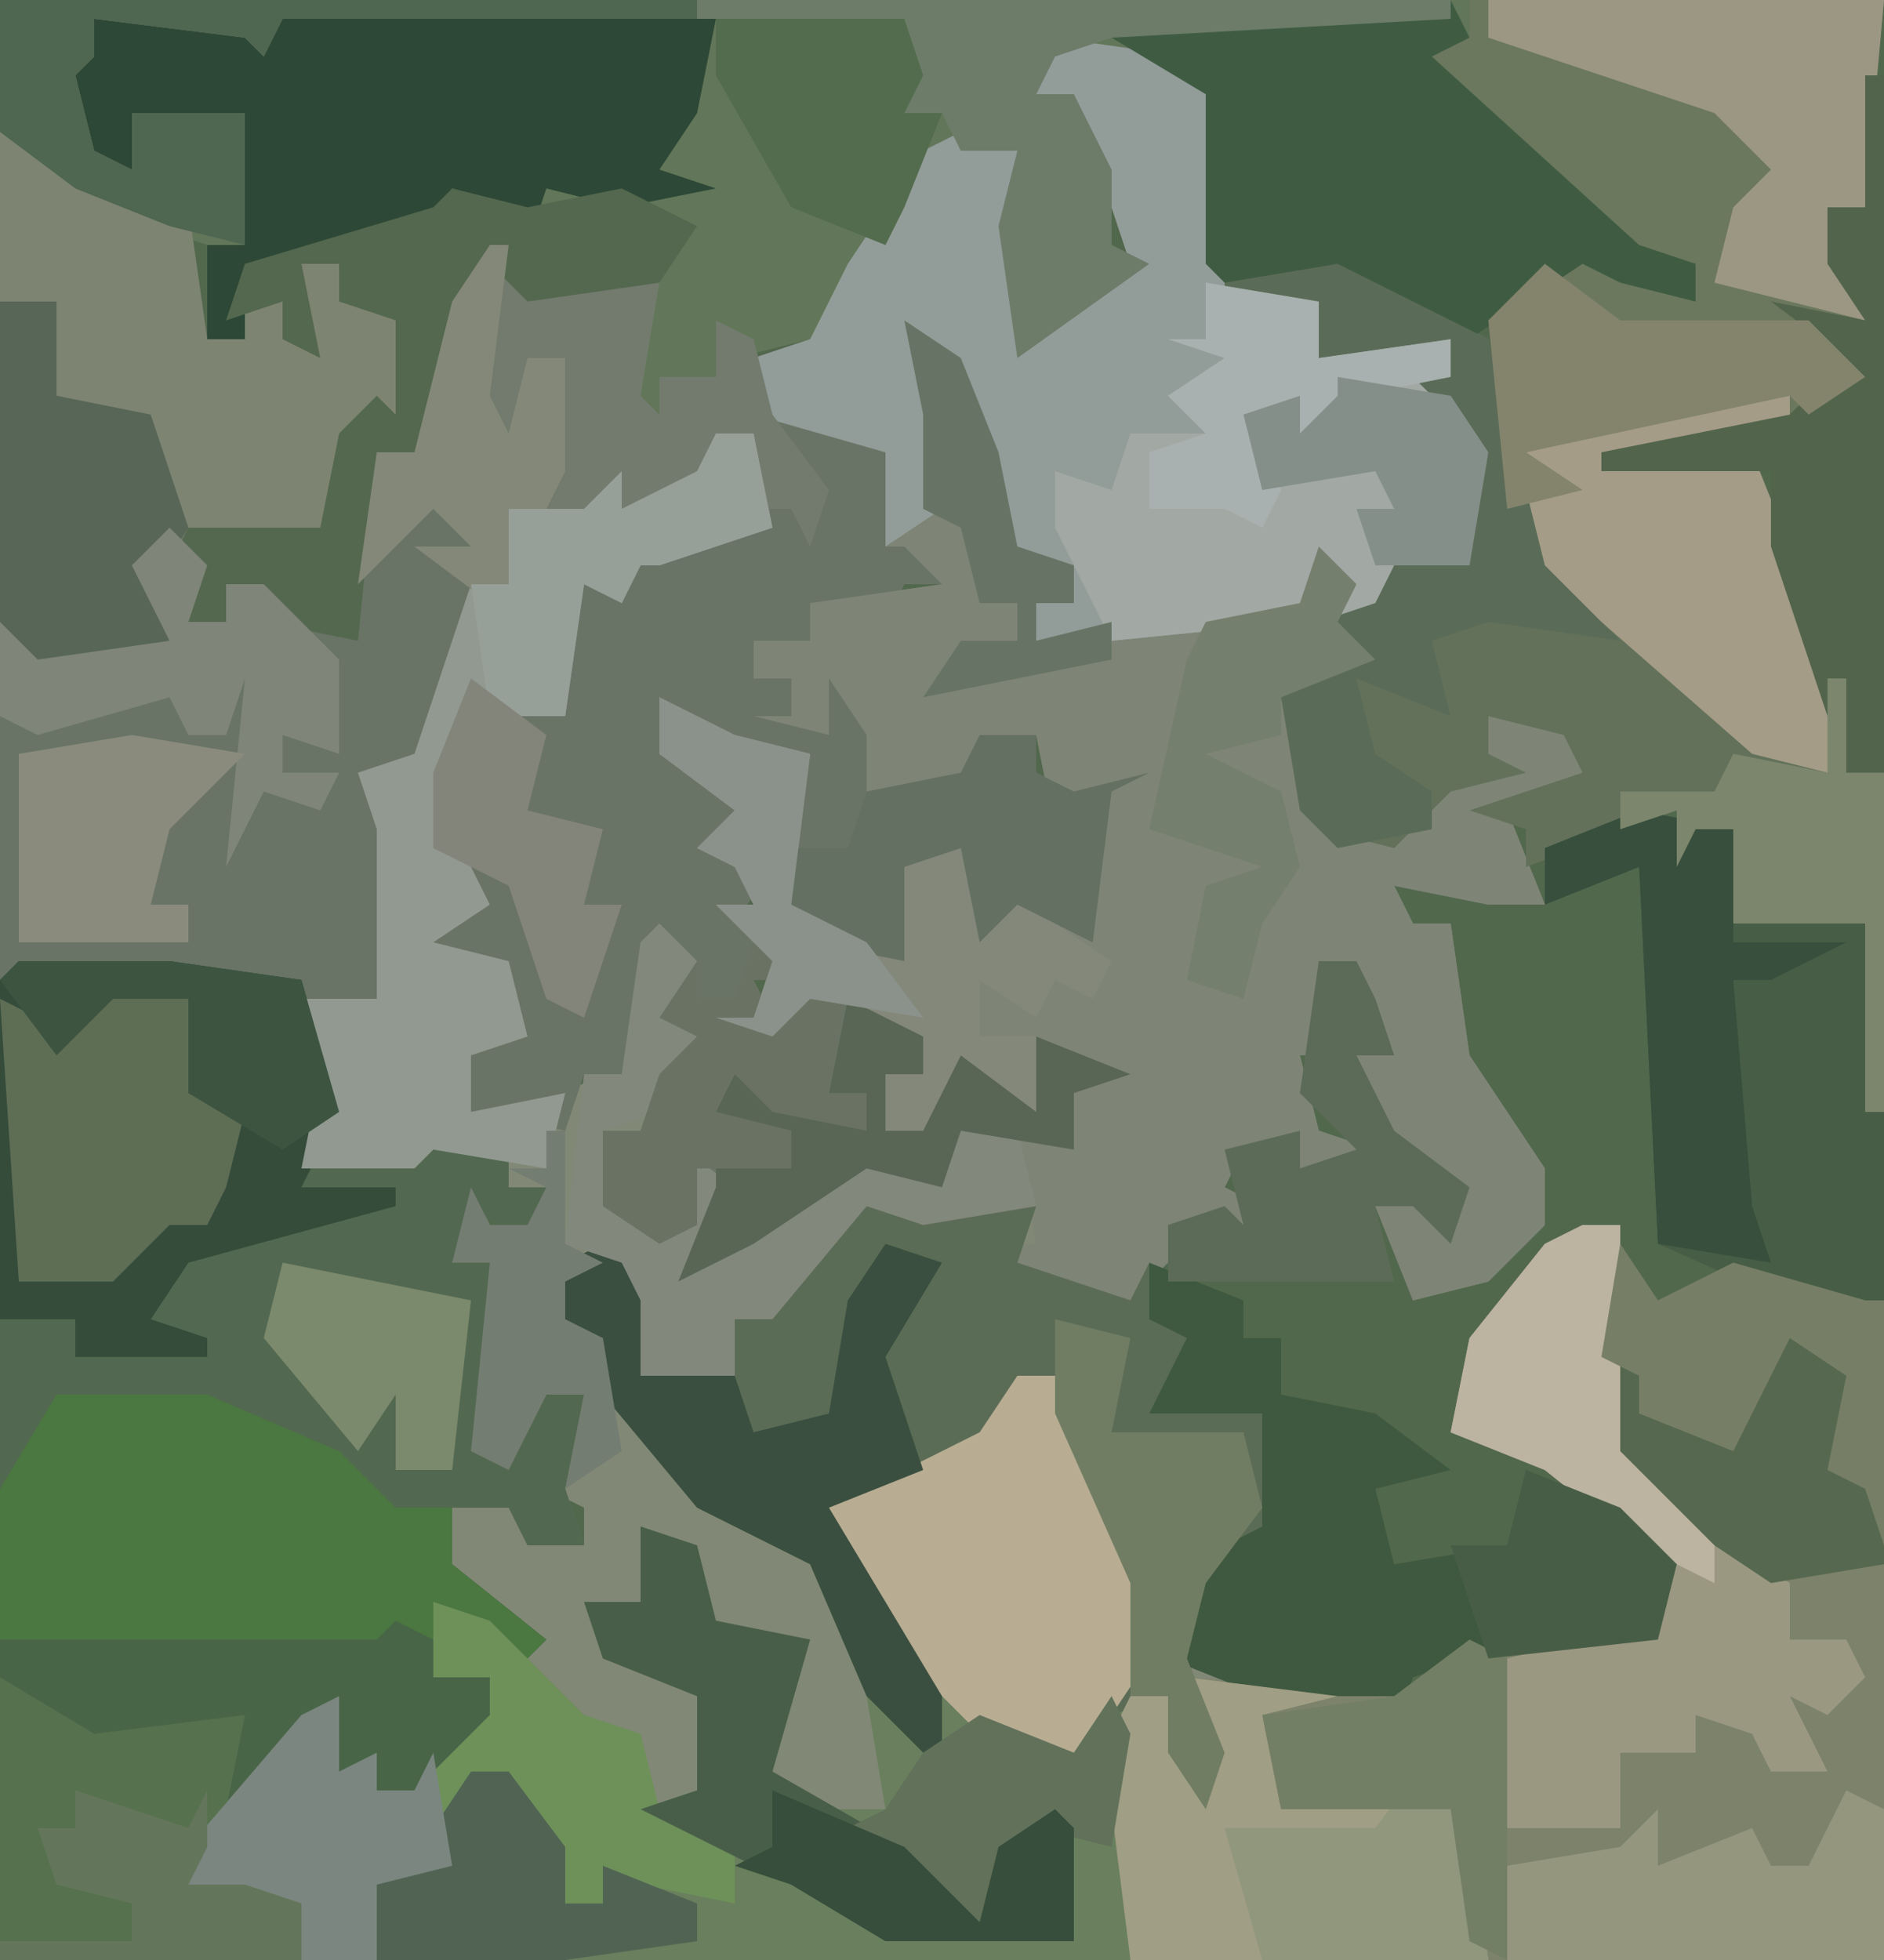 <?xml version="1.0" encoding="UTF-8"?>
<svg version="1.1" xmlns="http://www.w3.org/2000/svg" width="100" height="104">
<path d="M0,0 L100,0 L100,104 L0,104 Z " fill="#52684D" transform="translate(0,0)"/>
<path d="M0,0 L7,1 L9,3 L9,12 L10,14 L14,14 L14,17 L21,16 L22,20 L23,24 L22,28 L18,28 L17,33 L12,35 L15,42 L20,42 L20,37 L22,39 L23,36 L28,37 L28,40 L24,41 L26,46 L23,46 L18,45 L19,47 L21,47 L22,54 L26,60 L26,63 L23,66 L19,67 L17,62 L20,61 L16,57 L16,54 L18,54 L17,52 L15,51 L16,49 L14,49 L15,54 L13,54 L14,58 L17,59 L13,60 L10,59 L9,61 L11,62 L12,64 L8,63 L6,64 L5,68 L8,69 L5,73 L11,73 L12,79 L9,80 L8,82 L7,86 L18,88 L23,85 L32,84 L31,80 L26,76 L21,74 L22,69 L26,64 L30,63 L30,75 L36,80 L39,81 L44,81 L44,102 L-40,102 L-41,99 L-45,98 L-48,100 L-46,96 L-40,89 L-37,88 L-39,92 L-36,91 L-36,93 L-34,93 L-32,89 L-30,89 L-30,87 L-33,87 L-33,83 L-30,84 L-29,86 L-29,84 L-33,81 L-32,77 L-28,78 L-28,80 L-25,80 L-25,78 L-27,77 L-25,72 L-27,72 L-29,76 L-31,75 L-30,65 L-32,65 L-31,61 L-30,63 L-28,63 L-27,61 L-29,61 L-29,59 L-40,60 L-39,55 L-41,51 L-36,51 L-36,42 L-37,39 L-34,38 L-31,29 L-29,29 L-29,25 L-25,25 L-23,23 L-23,25 L-19,23 L-18,21 L-16,21 L-15,26 L-21,28 L-22,28 L-23,30 L-25,29 L-26,36 L-30,36 L-33,40 L-31,44 L-30,46 L-33,48 L-29,49 L-28,53 L-31,54 L-31,57 L-23,55 L-22,48 L-19,48 L-20,52 L-19,55 L-22,58 L-24,58 L-23,62 L-20,63 L-21,58 L-17,61 L-18,65 L-14,61 L-9,59 L-6,60 L-5,58 L0,58 L1,55 L3,55 L-1,53 L-1,57 L-5,55 L-7,59 L-9,58 L-9,55 L-7,55 L-11,51 L-15,53 L-18,52 L-16,52 L-15,49 L-18,46 L-16,46 L-17,44 L-19,43 L-17,41 L-21,38 L-21,35 L-17,37 L-13,38 L-14,46 L-10,48 L-8,49 L-10,45 L-10,42 L-5,42 L-3,46 L-1,42 L0,47 L2,48 L1,44 L3,40 L2,41 L0,42 L-1,37 L-4,37 L-5,40 L-10,40 L-10,37 L-12,34 L-12,37 L-16,36 L-14,36 L-14,34 L-16,34 L-16,32 L-13,32 L-13,30 L-6,29 L-8,27 L-9,27 L-9,22 L-16,20 L-16,17 L-13,16 L-11,12 L-7,6 L-3,4 L-1,8 L-1,10 L-3,10 L-1,16 L4,12 L1,3 L-1,3 Z " fill="#818876" transform="translate(56,2)"/>
<path d="M0,0 L5,3 L10,4 L11,11 L13,11 L13,9 L15,9 L16,9 L16,7 L18,7 L18,9 L22,9 L22,16 L19,16 L17,22 L11,22 L10,26 L12,26 L12,24 L14,24 L15,26 L19,27 L19,25 L17,24 L19,24 L20,17 L22,17 L24,9 L27,6 L29,8 L35,8 L34,14 L35,15 L35,13 L38,13 L38,10 L40,11 L41,15 L47,17 L49,21 L50,24 L48,24 L47,26 L43,25 L43,27 L40,27 L40,29 L42,29 L42,31 L44,32 L44,29 L47,30 L46,31 L48,33 L48,34 L51,34 L52,32 L55,32 L55,34 L57,35 L61,34 L59,35 L58,43 L54,41 L52,43 L51,38 L48,39 L48,42 L48,44 L43,43 L41,41 L43,33 L38,32 L35,30 L35,33 L39,35 L41,37 L39,38 L41,39 L39,42 L42,45 L40,45 L41,47 L45,45 L49,48 L49,50 L47,50 L47,53 L49,53 L51,49 L55,52 L55,48 L60,50 L57,51 L57,54 L51,53 L50,56 L46,55 L40,59 L36,61 L38,56 L37,56 L36,59 L32,57 L32,53 L34,53 L35,50 L37,48 L35,47 L36,43 L34,47 L33,50 L31,50 L30,53 L25,52 L24,48 L27,47 L26,44 L22,44 L23,41 L25,40 L22,37 L24,33 L26,29 L27,31 L29,30 L31,24 L33,23 L34,21 L38,21 L40,20 L40,16 L38,16 L36,20 L30,21 L27,20 L28,24 L26,25 L22,34 L20,35 L21,42 L20,47 L16,47 L18,52 L16,55 L25,53 L27,54 L27,56 L29,56 L28,59 L25,57 L24,60 L26,60 L27,64 L25,70 L28,69 L29,67 L31,67 L30,72 L31,75 L28,75 L27,73 L24,73 L24,76 L29,80 L27,82 L23,78 L23,82 L26,82 L26,84 L22,88 L18,88 L15,88 L18,84 L16,84 L14,88 L10,93 L13,93 L16,94 L16,97 L0,97 Z " fill="#697466" transform="translate(0,7)"/>
<path d="M0,0 L7,1 L9,3 L9,12 L10,14 L14,14 L14,17 L21,16 L22,20 L23,24 L22,28 L18,28 L17,33 L12,35 L15,42 L20,42 L20,37 L22,39 L23,36 L28,37 L28,40 L24,41 L26,46 L23,46 L18,45 L19,47 L21,47 L22,54 L26,60 L26,63 L23,66 L19,67 L17,62 L20,61 L16,57 L16,54 L18,54 L17,52 L15,51 L16,49 L14,49 L15,54 L13,54 L14,58 L17,59 L13,60 L10,59 L9,61 L11,62 L12,64 L8,63 L4,67 L-2,66 L-3,64 L-1,64 L-2,58 L0,58 L1,55 L3,55 L-1,53 L-1,57 L-5,55 L-7,59 L-9,58 L-9,55 L-7,55 L-11,51 L-15,53 L-18,52 L-16,52 L-15,49 L-18,46 L-16,46 L-17,44 L-19,43 L-17,41 L-21,38 L-21,35 L-17,37 L-13,38 L-14,46 L-10,48 L-8,49 L-10,45 L-10,42 L-5,42 L-3,46 L-1,42 L0,47 L2,48 L1,44 L3,40 L2,41 L0,42 L-1,37 L-4,37 L-5,40 L-10,40 L-10,37 L-12,34 L-12,37 L-16,36 L-14,36 L-14,34 L-16,34 L-16,32 L-13,32 L-13,30 L-6,29 L-8,27 L-9,27 L-9,22 L-16,20 L-16,17 L-13,16 L-11,12 L-7,6 L-3,4 L-1,8 L-1,10 L-3,10 L-1,16 L4,12 L1,3 L-1,3 Z " fill="#7E8476" transform="translate(56,2)"/>
<path d="M0,0 L78,0 L78,2 L76,3 L87,13 L90,14 L90,16 L86,15 L84,14 L78,18 L71,15 L65,15 L64,14 L64,5 L60,3 L56,3 L55,5 L57,5 L59,9 L59,13 L61,14 L54,19 L53,12 L54,8 L51,8 L48,11 L43,18 L39,19 L38,17 L38,20 L35,20 L35,22 L37,23 L34,23 L33,17 L34,16 L28,16 L26,14 L24,18 L23,25 L20,24 L19,34 L14,33 L14,31 L12,31 L12,33 L10,33 L9,30 L10,28 L17,28 L18,23 L20,21 L21,22 L21,17 L18,16 L18,14 L16,14 L17,19 L15,18 L15,16 L13,16 L13,18 L11,18 L11,13 L5,11 L0,7 Z " fill="#627659" transform="translate(0,0)"/>
<path d="M0,0 L8,0 L15,1 L17,8 L15,11 L24,9 L26,10 L26,12 L28,12 L27,15 L24,13 L23,16 L25,16 L26,20 L24,26 L27,25 L28,23 L30,23 L29,28 L30,31 L27,31 L26,29 L23,29 L23,32 L28,36 L26,38 L22,34 L22,38 L25,38 L25,40 L21,44 L17,44 L14,44 L17,40 L15,40 L13,44 L9,49 L12,49 L15,50 L15,53 L-1,53 L-1,1 Z " fill="#526850" transform="translate(1,51)"/>
<path d="M0,0 L2,0 L2,12 L8,17 L11,18 L16,18 L16,39 L-24,39 L-25,31 L-26,29 L-24,25 L-22,25 L-21,26 L-21,24 L-10,25 L-5,22 L4,21 L3,17 L-2,13 L-7,11 L-6,6 L-2,1 Z " fill="#7C836A" transform="translate(84,65)"/>
<path d="M0,0 L7,1 L9,3 L9,12 L10,14 L14,14 L14,17 L21,16 L22,20 L23,24 L22,28 L18,28 L17,31 L15,31 L15,28 L13,31 L3,32 L-1,32 L-1,30 L1,30 L1,28 L-3,27 L-4,20 L-7,17 L-6,25 L-9,27 L-9,22 L-16,20 L-16,17 L-13,16 L-11,12 L-7,6 L-3,4 L-1,8 L-1,10 L-3,10 L-1,16 L4,12 L1,3 L-1,3 Z " fill="#929C99" transform="translate(56,2)"/>
<path d="M0,0 L22,0 L21,11 L19,11 L21,17 L18,17 L21,20 L15,24 L17,29 L19,35 L19,41 L15,40 L7,33 L3,30 L1,21 L2,16 L7,13 L12,16 L12,14 L8,13 L-1,5 L-3,3 L0,2 Z " fill="#6B785D" transform="translate(78,0)"/>
<path d="M0,0 L8,0 L15,3 L18,6 L21,6 L21,9 L26,13 L24,15 L20,11 L20,15 L23,15 L23,17 L19,21 L15,21 L12,21 L15,17 L13,17 L11,21 L7,26 L10,26 L13,27 L13,30 L-3,30 L-3,5 Z " fill="#4B7740" transform="translate(3,74)"/>
<path d="M0,0 L4,4 L2,5 L2,7 L7,7 L8,10 L12,9 L13,3 L15,0 L18,1 L15,6 L17,12 L12,14 L18,24 L23,27 L25,27 L28,24 L27,29 L28,30 L28,38 L-12,38 L-13,33 L-9,31 L-7,28 L-5,28 L-2,32 L-2,35 L0,35 L0,33 L7,35 L6,32 L2,30 L5,29 L5,24 L0,22 L-1,19 L2,19 L2,15 L5,16 L6,20 L11,21 L9,28 L12,30 L15,30 L14,24 L11,17 L7,15 L5,14 L0,8 L0,5 L-3,4 L-2,1 Z " fill="#697F5D" transform="translate(32,66)"/>
<path d="M0,0 L1,0 L1,55 L0,55 L0,45 L-7,45 L-7,40 L-9,40 L-10,42 L-10,39 L-18,42 L-18,40 L-21,39 L-15,37 L-16,35 L-20,34 L-20,36 L-18,37 L-22,38 L-25,41 L-29,40 L-31,33 L-28,31 L-29,29 L-26,28 L-25,26 L-21,26 L-21,19 L-24,16 L-22,16 L-22,14 L-29,15 L-29,12 L-34,13 L-34,11 L-27,10 L-20,14 L-17,26 L-8,33 L-5,36 L-2,37 L-5,25 L-5,21 L-14,21 L-14,20 L-4,18 L-1,15 L-5,12 L0,13 L-2,10 L-2,7 L0,7 Z " fill="#63715B" transform="translate(99,4)"/>
<path d="M0,0 L4,1 L6,0 L9,1 L8,4 L14,6 L15,4 L15,7 L18,8 L15,12 L21,12 L22,18 L19,19 L18,21 L17,25 L19,30 L18,33 L16,30 L16,27 L13,28 L11,31 L6,29 L1,24 L-3,17 L0,15 L3,15 L0,9 L3,4 L1,3 L-1,10 L-2,13 L-6,14 L-8,11 L-7,7 L-2,2 Z " fill="#5B6C56" transform="translate(46,63)"/>
<path d="M0,0 L8,0 L10,0 L33,0 L32,5 L30,8 L33,9 L28,10 L24,9 L23,12 L22,10 L19,9 L18,11 L8,14 L8,17 L6,17 L6,12 L8,12 L8,5 L3,6 L2,9 L-2,5 L-1,4 L-3,3 L-2,1 L0,2 Z " fill="#2D4836" transform="translate(5,1)"/>
<path d="M0,0 L8,0 L15,1 L17,8 L15,12 L20,12 L20,13 L9,16 L7,19 L10,20 L10,21 L3,21 L3,19 L-1,19 L-1,1 Z " fill="#354C3B" transform="translate(1,51)"/>
<path d="M0,0 L5,2 L5,4 L7,4 L7,7 L12,8 L16,11 L12,12 L13,16 L19,15 L20,11 L25,13 L28,16 L27,20 L17,21 L14,22 L13,25 L13,23 L6,23 L1,21 L2,16 L6,14 L6,8 L0,8 L2,4 L0,3 Z " fill="#3E593F" transform="translate(61,67)"/>
<path d="M0,0 L1,2 L-1,3 L10,13 L13,14 L13,16 L9,15 L7,14 L1,18 L-6,15 L-12,15 L-13,14 L-13,5 L-18,2 L-18,1 Z " fill="#3F5C43" transform="translate(77,0)"/>
<path d="M0,0 L5,1 L5,6 L12,6 L13,16 L13,26 L10,27 L1,23 L0,3 L-5,5 L-5,2 Z " fill="#485D46" transform="translate(87,43)"/>
<path d="M0,0 L6,1 L6,4 L13,3 L14,7 L15,11 L14,15 L10,15 L9,18 L7,18 L7,15 L5,18 L-5,19 L-8,13 L-8,10 L-5,11 L-4,8 L0,8 L-2,6 L1,4 L-2,3 L0,3 Z " fill="#A2A9A4" transform="translate(64,15)"/>
<path d="M0,0 L77,0 L77,1 L59,2 L56,3 L55,5 L57,5 L59,9 L59,13 L61,14 L54,19 L53,12 L54,8 L51,8 L50,6 L48,6 L48,1 L43,1 L42,4 L42,1 L15,1 L14,3 L13,2 L5,1 L5,3 L4,4 L5,8 L7,9 L7,6 L13,6 L13,13 L9,12 L4,10 L0,7 Z " fill="#6C7C69" transform="translate(0,0)"/>
<path d="M0,0 L2,0 L2,12 L8,17 L11,19 L11,22 L14,22 L15,24 L13,26 L11,25 L13,29 L10,29 L9,27 L6,26 L6,28 L2,28 L2,32 L-5,32 L-4,23 L4,21 L3,17 L-2,13 L-7,11 L-6,6 L-2,1 Z " fill="#9B9882" transform="translate(84,65)"/>
<path d="M0,0 L5,3 L10,4 L11,11 L13,11 L13,9 L15,9 L16,9 L16,7 L18,7 L18,9 L22,9 L22,16 L19,16 L17,22 L10,21 L7,15 L3,14 L3,9 L0,9 Z " fill="#7E8472" transform="translate(0,7)"/>
<path d="M0,0 L2,0 L3,5 L-3,7 L-4,7 L-5,9 L-7,8 L-8,15 L-12,15 L-15,19 L-13,23 L-12,25 L-15,27 L-11,28 L-10,32 L-13,33 L-13,36 L-8,35 L-9,39 L-15,38 L-16,39 L-22,39 L-21,34 L-23,30 L-18,30 L-18,21 L-19,18 L-16,17 L-13,8 L-11,8 L-11,4 L-7,4 L-5,2 L-5,4 L-1,2 Z " fill="#919990" transform="translate(38,23)"/>
<path d="M0,0 L2,0 L6,9 L7,15 L3,21 L-2,19 L-7,14 L-11,7 L-6,5 L-2,3 Z " fill="#B8AD92" transform="translate(54,73)"/>
<path d="M0,0 L8,1 L4,2 L5,7 L13,6 L14,4 L16,15 L-3,15 L-4,7 L-5,5 L-3,1 L-1,1 L0,2 Z " fill="#A09E84" transform="translate(63,89)"/>
<path d="M0,0 L3,2 L9,2 L8,8 L9,9 L9,7 L12,7 L12,4 L14,5 L15,9 L18,13 L17,16 L16,14 L14,14 L14,10 L12,10 L10,14 L4,15 L1,14 L2,18 L0,19 L-4,16 L-1,16 L-3,14 L-7,18 L-6,11 L-4,11 L-2,3 Z " fill="#727B6D" transform="translate(26,13)"/>
<path d="M0,0 L2,3 L6,1 L13,3 L14,3 L14,17 L8,18 L2,14 L-1,11 L-1,2 Z " fill="#56684F" transform="translate(86,66)"/>
<path d="M0,0 L3,1 L8,6 L11,7 L12,11 L16,13 L16,16 L11,15 L9,14 L9,16 L7,16 L4,11 L4,9 L1,12 L1,14 L-3,15 L-3,19 L-7,19 L-8,16 L-12,15 L-15,17 L-13,13 L-7,6 L-4,5 L-6,9 L-3,8 L-3,10 L-1,10 L1,6 L3,6 L3,4 L0,4 Z " fill="#6D9159" transform="translate(23,85)"/>
<path d="M0,0 L0,3 L-2,4 L0,9 L2,15 L2,21 L-2,20 L-10,13 L-14,10 L-14,7 L-14,6 L-14,4 L-6,1 Z " fill="#A49C86" transform="translate(95,20)"/>
<path d="M0,0 L6,2 L13,2 L12,8 L10,11 L13,11 L16,12 L16,15 L0,15 Z " fill="#55714D" transform="translate(0,89)"/>
<path d="M0,0 L4,2 L8,3 L7,11 L11,13 L13,14 L11,10 L11,7 L16,7 L18,11 L20,7 L21,12 L24,14 L23,16 L21,15 L20,17 L17,15 L17,18 L20,18 L20,22 L16,20 L14,24 L12,23 L12,20 L14,20 L10,16 L6,18 L3,17 L5,17 L6,14 L3,11 L5,11 L4,9 L2,8 L4,6 L0,3 Z " fill="#84887B" transform="translate(35,37)"/>
<path d="M0,0 L4,1 L9,0 L13,2 L11,5 L4,6 L2,4 L0,8 L-1,15 L-4,14 L-5,24 L-10,23 L-10,21 L-12,21 L-12,23 L-14,23 L-15,20 L-14,18 L-7,18 L-6,13 L-4,11 L-3,12 L-3,7 L-6,6 L-6,4 L-8,4 L-7,9 L-9,8 L-9,6 L-12,7 L-11,4 L-1,1 Z " fill="#54684F" transform="translate(24,10)"/>
<path d="M0,0 L21,0 L20,11 L18,11 L20,17 L12,15 L13,11 L15,9 L12,6 L0,2 Z " fill="#9C9782" transform="translate(79,0)"/>
<path d="M0,0 L4,4 L2,5 L2,7 L7,7 L8,10 L12,9 L13,3 L15,0 L18,1 L15,6 L17,12 L12,14 L18,24 L18,28 L14,24 L11,17 L7,15 L5,14 L0,8 L0,5 L-3,4 L-2,1 Z " fill="#3A4F3F" transform="translate(32,66)"/>
<path d="M0,0 L4,1 L5,6 L7,7 L6,11 L5,13 L3,13 L0,16 L-5,16 L-6,1 L-2,3 Z " fill="#5E6E55" transform="translate(6,52)"/>
<path d="M0,0 L8,4 L11,16 L15,20 L8,19 L5,20 L6,24 L1,22 L2,26 L5,28 L5,30 L0,31 L-2,29 L-3,23 L0,21 L-1,19 L2,18 L3,16 L7,16 L7,9 L4,6 L6,6 L6,4 L-1,5 L-1,2 L-6,3 L-6,1 Z " fill="#5A6C57" transform="translate(71,14)"/>
<path d="M0,0 L3,1 L4,5 L9,6 L7,13 L14,17 L18,21 L19,17 L22,15 L23,16 L23,22 L13,22 L8,19 L4,17 L0,15 L3,14 L3,9 L-2,7 L-3,4 L0,4 Z " fill="#495E48" transform="translate(34,81)"/>
<path d="M0,0 L2,2 L2,6 L0,10 L-3,11 L-2,15 L1,16 L0,11 L4,14 L3,18 L7,14 L12,12 L15,13 L16,11 L19,11 L20,15 L14,16 L11,15 L6,21 L4,21 L4,24 L-1,24 L-1,20 L-2,18 L-5,17 L-4,8 L-2,8 L-1,1 Z " fill="#83887D" transform="translate(35,49)"/>
<path d="M0,0 L3,0 L3,5 L8,6 L10,12 L8,15 L9,18 L1,20 L0,17 Z " fill="#586657" transform="translate(0,16)"/>
<path d="M0,0 L1,0 L1,37 L-1,37 L-3,31 L-5,25 L-5,21 L-14,21 L-14,20 L-4,18 L-1,15 L-5,12 L0,13 L-2,10 L-2,7 L0,7 Z " fill="#52644C" transform="translate(99,4)"/>
<path d="M0,0 L2,1 L2,3 L5,3 L5,5 L1,9 L-3,9 L-6,9 L-3,5 L-5,5 L-7,9 L-9,10 L-8,5 L-16,6 L-21,3 L-21,1 L-1,1 Z " fill="#496547" transform="translate(21,86)"/>
<path d="M0,0 L5,1 L5,7 L11,7 L7,9 L5,9 L6,21 L7,24 L1,23 L0,3 L-5,5 L-5,2 Z " fill="#374F3C" transform="translate(87,43)"/>
<path d="M0,0 L2,1 L2,9 L-18,9 L-18,4 L-12,3 L-10,1 L-10,4 L-5,2 L-4,4 L-2,4 Z " fill="#94967E" transform="translate(98,95)"/>
<path d="M0,0 L4,3 L14,3 L17,6 L14,8 L13,7 L-1,10 L2,12 L-2,13 L-3,3 Z " fill="#84846D" transform="translate(82,14)"/>
<path d="M0,0 L37,0 L37,1 L15,1 L14,3 L13,2 L5,1 L5,3 L4,4 L5,8 L7,9 L7,6 L13,6 L13,13 L9,12 L4,10 L0,7 Z " fill="#4F6650" transform="translate(0,0)"/>
<path d="M0,0 L2,0 L2,12 L7,17 L7,19 L3,17 L-2,13 L-7,11 L-6,6 L-2,1 Z " fill="#BCB4A0" transform="translate(84,65)"/>
<path d="M0,0 L3,0 L3,2 L5,3 L9,2 L7,3 L6,11 L2,9 L0,11 L-1,6 L-4,7 L-4,10 L-4,12 L-9,11 L-11,9 L-10,6 L-7,6 L-6,3 L-1,2 Z " fill="#647061" transform="translate(52,39)"/>
<path d="M0,0 L1,0 L1,5 L3,5 L3,23 L2,23 L2,13 L-5,13 L-5,8 L-7,8 L-8,10 L-8,7 L-11,8 L-11,6 L-6,6 L-5,4 L0,5 Z " fill="#7C866C" transform="translate(97,36)"/>
<path d="M0,0 L2,0 L5,4 L5,7 L7,7 L7,5 L12,7 L12,9 L5,10 L-5,10 L-6,5 L-2,3 Z " fill="#516453" transform="translate(25,94)"/>
<path d="M0,0 L2,0 L3,2 L4,5 L2,5 L4,9 L8,12 L7,15 L5,13 L3,13 L4,17 L-5,17 L-8,17 L-8,14 L-5,13 L-4,14 L-5,10 L-1,9 L-1,11 L2,10 L-1,7 Z " fill="#5C6B57" transform="translate(70,51)"/>
<path d="M0,0 L4,2 L4,4 L2,4 L2,7 L4,7 L6,3 L10,6 L10,2 L15,4 L12,5 L12,8 L6,7 L5,10 L1,9 L-5,13 L-9,15 L-7,10 L-7,8 L-3,9 L-3,7 L-7,6 L-6,3 L-2,6 L1,7 L1,5 L-1,5 Z " fill="#596655" transform="translate(45,53)"/>
<path d="M0,0 L2,2 L1,4 L3,6 L-2,8 L-2,10 L-6,11 L-2,13 L-1,17 L-3,20 L-4,24 L-7,23 L-6,18 L-3,17 L-9,15 L-7,6 L-6,4 L-1,3 Z " fill="#757F6E" transform="translate(70,29)"/>
<path d="M0,0 L2,2 L1,5 L3,5 L3,3 L5,3 L9,7 L9,12 L6,11 L6,13 L9,13 L8,15 L5,14 L3,18 L4,8 L3,11 L1,11 L0,9 L-7,11 L-9,10 L-9,5 L-7,7 L0,6 L-2,2 Z " fill="#7F8579" transform="translate(9,28)"/>
<path d="M0,0 L2,3 L3,11 L-9,11 L-11,4 L-3,4 Z " fill="#90977D" transform="translate(76,93)"/>
<path d="M0,0 L2,3 L6,1 L13,3 L14,3 L14,16 L13,13 L11,12 L12,7 L9,5 L6,11 L1,9 L1,7 L-1,6 Z " fill="#767F66" transform="translate(86,66)"/>
<path d="M0,0 L4,1 L3,6 L10,6 L11,10 L8,14 L7,18 L9,23 L8,26 L6,23 L6,20 L4,20 L4,14 L0,5 L0,2 Z " fill="#707D63" transform="translate(56,70)"/>
<path d="M0,0 L0,3 L0,4 L2,3 L2,5 L4,5 L5,3 L6,9 L2,10 L2,14 L-2,14 L-3,11 L-7,10 L-10,12 L-8,8 L-2,1 Z " fill="#7A867F" transform="translate(18,90)"/>
<path d="M0,0 L2,2 L0,2 L1,4 L5,2 L4,8 L6,8 L6,10 L1,9 L-1,7 L-2,9 L2,10 L2,12 L-3,12 L-3,15 L-5,16 L-8,14 L-8,10 L-6,10 L-5,7 L-3,5 L-5,4 L-3,1 L-3,3 L-1,3 Z " fill="#6A7264" transform="translate(40,50)"/>
<path d="M0,0 L1,0 L0,8 L1,10 L2,6 L4,6 L4,12 L3,14 L1,14 L2,18 L0,19 L-4,16 L-1,16 L-3,14 L-7,18 L-6,11 L-4,11 L-2,3 Z " fill="#848878" transform="translate(26,13)"/>
<path d="M0,0 L10,0 L11,3 L10,5 L12,5 L10,10 L9,12 L4,10 L0,3 Z " fill="#536C4D" transform="translate(38,1)"/>
<path d="M0,0 L2,1 L2,17 L0,16 L-1,9 L-5,9 L-10,9 L-11,4 L-4,3 Z " fill="#737F64" transform="translate(78,87)"/>
<path d="M0,0 L6,1 L2,5 L1,9 L3,9 L3,11 L-6,11 L-6,1 Z " fill="#8A8B7D" transform="translate(7,39)"/>
<path d="M0,0 L2,0 L3,5 L-3,7 L-4,7 L-5,9 L-7,8 L-8,15 L-12,15 L-13,8 L-11,8 L-11,4 L-7,4 L-5,2 L-5,4 L-1,2 Z " fill="#979F99" transform="translate(38,23)"/>
<path d="M0,0 L5,2 L8,5 L7,9 L-2,10 L-4,4 L-1,4 Z " fill="#485D46" transform="translate(81,78)"/>
<path d="M0,0 L10,2 L9,11 L6,11 L6,7 L4,10 L-1,4 Z " fill="#7B896C" transform="translate(15,67)"/>
<path d="M0,0 L1,0 L1,6 L3,7 L1,8 L1,10 L3,11 L4,17 L1,19 L2,14 L0,14 L-2,18 L-4,17 L-3,7 L-5,7 L-4,3 L-3,5 L-1,5 L0,3 L-2,2 L0,2 Z " fill="#747D72" transform="translate(29,60)"/>
<path d="M0,0 L4,3 L3,7 L7,8 L6,12 L8,12 L6,18 L4,17 L2,11 L-2,9 L-2,5 Z " fill="#83847A" transform="translate(25,36)"/>
<path d="M0,0 L6,2 L7,0 L7,3 L6,5 L9,5 L12,6 L12,9 L-4,9 L-4,8 L3,8 L3,6 L-1,5 L-2,2 L0,2 Z " fill="#63765B" transform="translate(4,95)"/>
<path d="M0,0 L1,2 L0,8 L-4,7 L-7,12 L-11,10 L-11,8 L-14,7 L-12,6 L-10,3 L-7,1 L-2,3 Z " fill="#61715A" transform="translate(59,90)"/>
<path d="M0,0 L8,0 L15,1 L17,8 L14,10 L9,7 L9,2 L5,2 L2,5 L-1,1 Z " fill="#3C5440" transform="translate(1,51)"/>
<path d="M0,0 L6,1 L6,4 L13,3 L13,5 L8,6 L7,8 L5,8 L5,6 L3,7 L4,11 L3,13 L1,12 L-3,12 L-3,9 L0,8 L-2,6 L1,4 L-2,3 L0,3 Z " fill="#A8B1AF" transform="translate(64,15)"/>
<path d="M0,0 L6,1 L8,4 L7,10 L2,10 L1,7 L3,7 L2,5 L-4,6 L-5,2 L-2,1 L-2,3 L0,1 Z " fill="#858F8A" transform="translate(71,20)"/>
<path d="M0,0 L4,2 L8,3 L7,11 L11,13 L14,17 L8,16 L6,18 L3,17 L5,17 L6,14 L3,11 L5,11 L4,9 L2,8 L4,6 L0,3 Z " fill="#8B928B" transform="translate(35,37)"/>
<path d="M0,0 L3,2 L5,7 L6,12 L9,13 L9,15 L7,15 L7,17 L11,16 L11,18 L1,20 L3,17 L6,17 L6,15 L4,15 L3,11 L1,10 L1,5 Z " fill="#677465" transform="translate(48,17)"/>
<path d="M0,0 L7,3 L11,7 L12,3 L15,1 L16,2 L16,8 L6,8 L1,5 L-2,4 L0,3 Z " fill="#364E3B" transform="translate(41,95)"/>
</svg>
